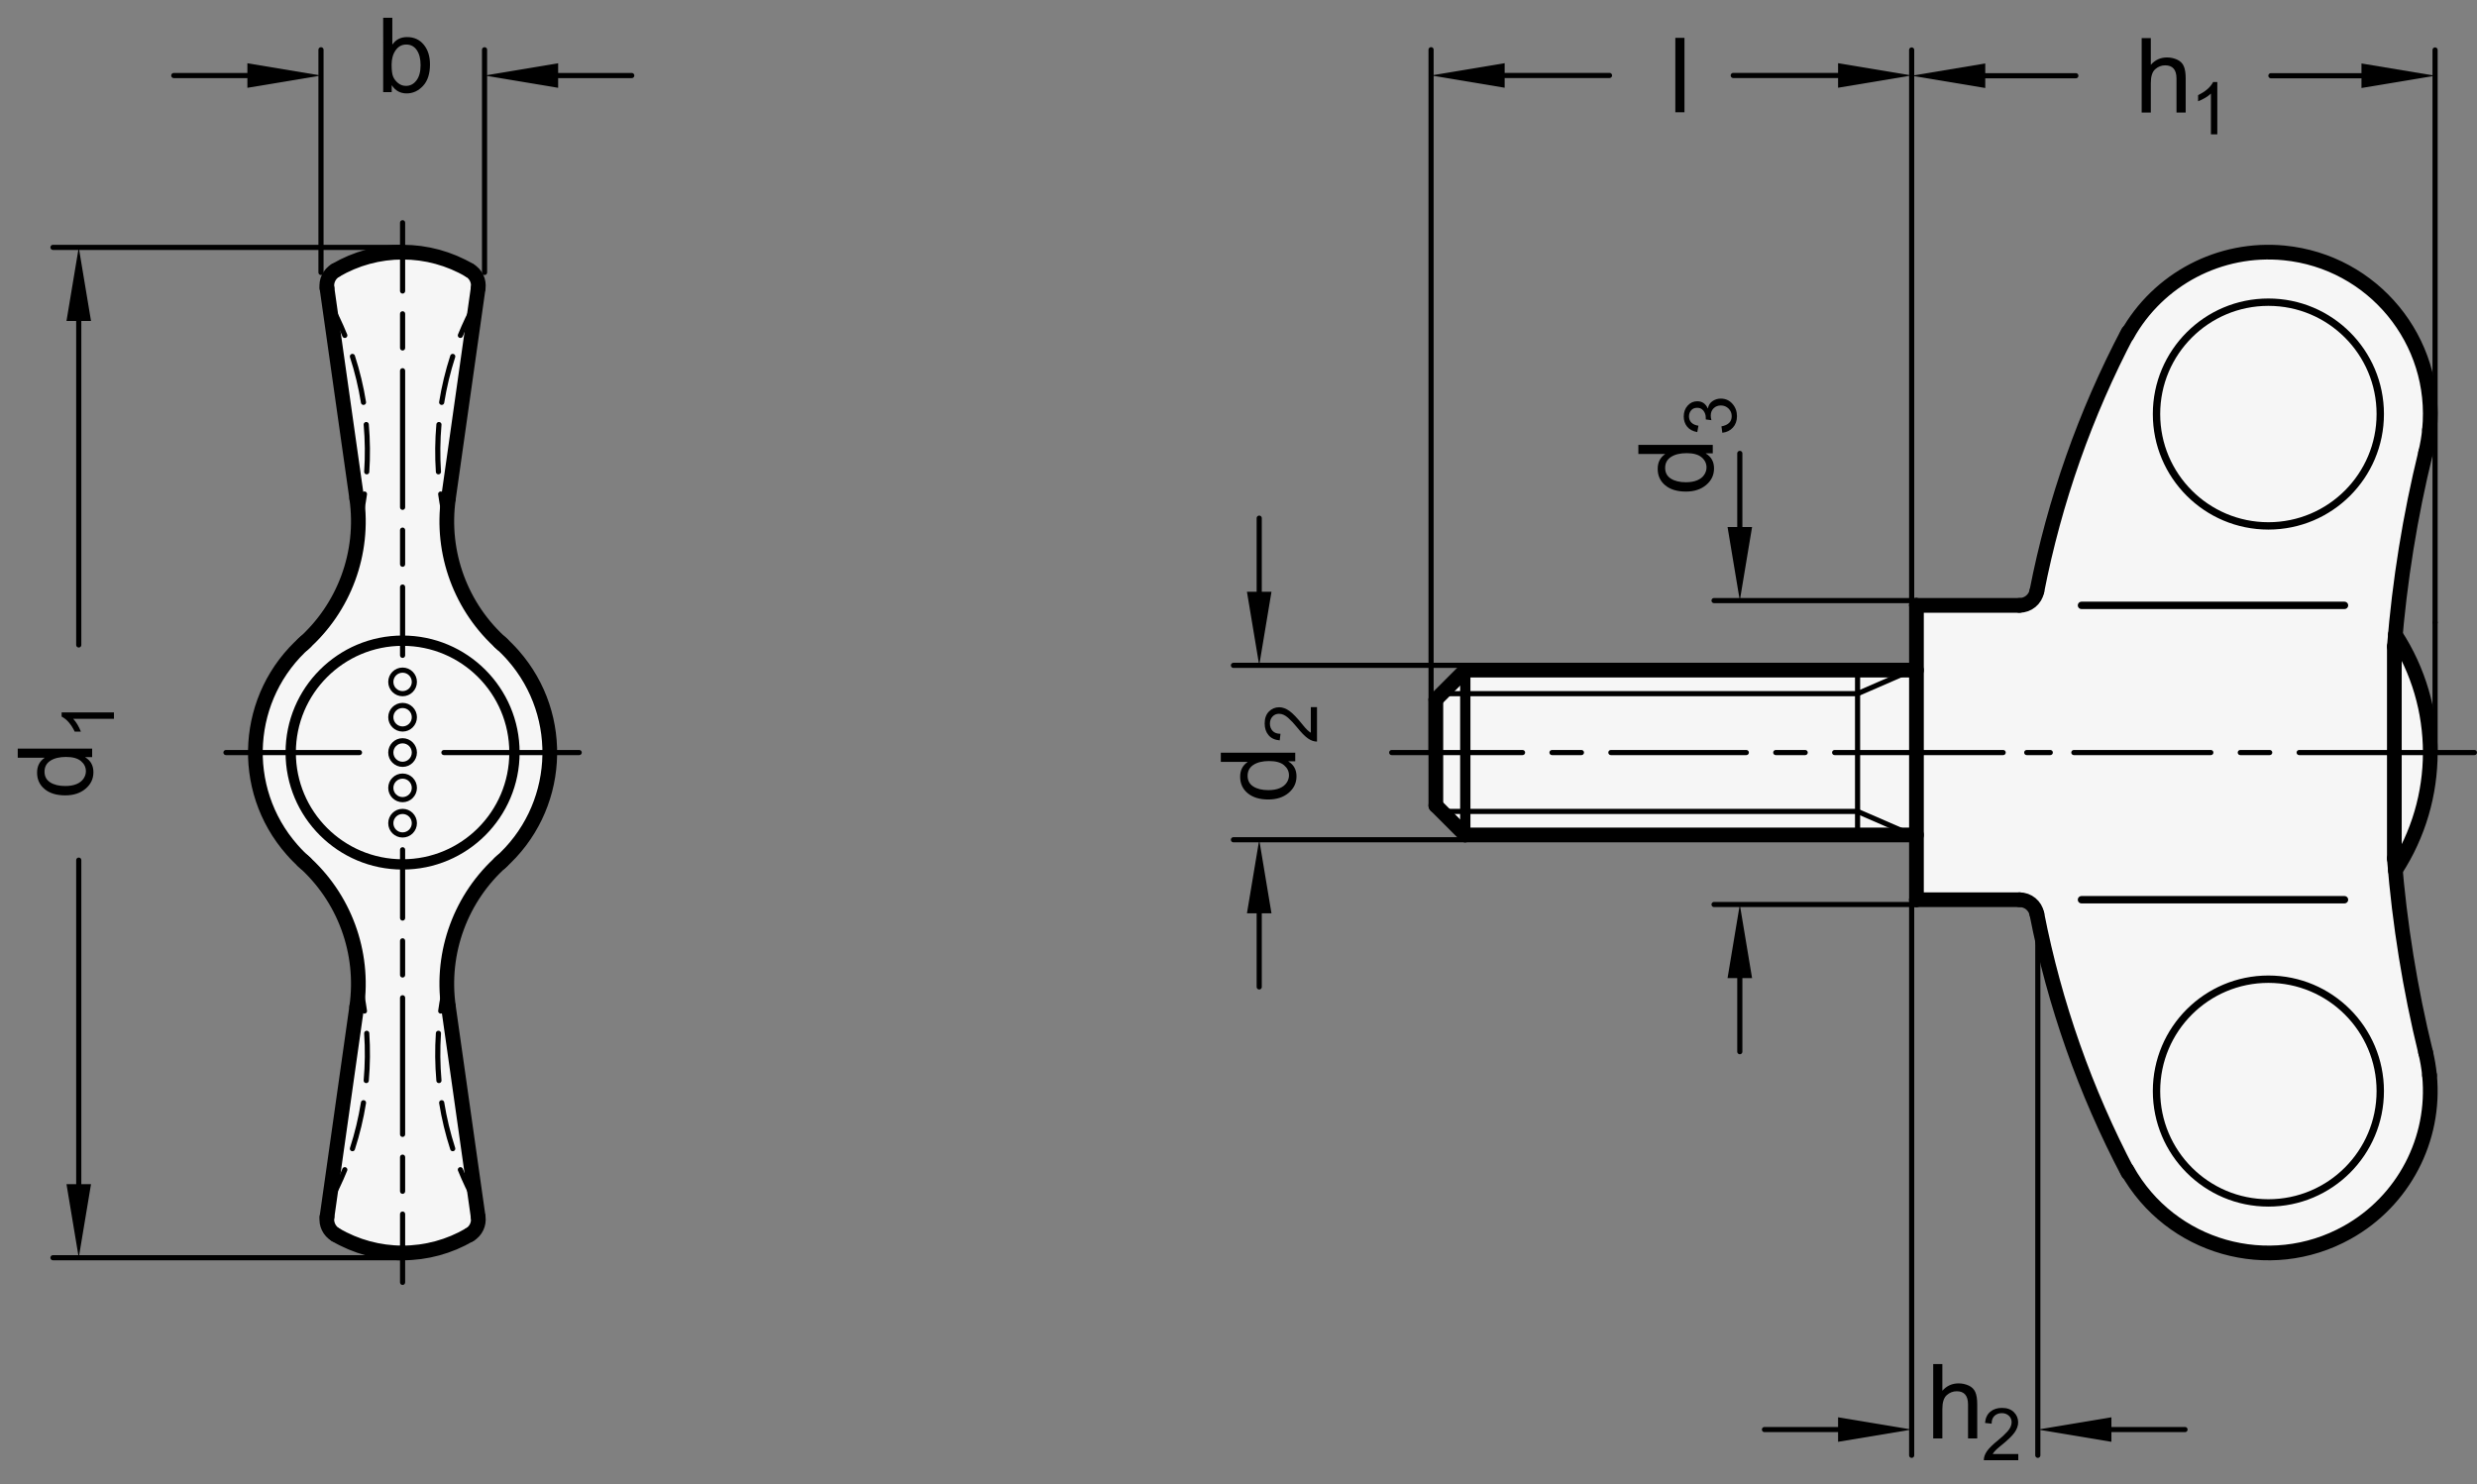 <?xml version="1.0" encoding="utf-8"?>
<!-- Generator: Adobe Illustrator 19.1.0, SVG Export Plug-In . SVG Version: 6.00 Build 0)  -->
<svg version="1.1" xmlns="http://www.w3.org/2000/svg" xmlns:xlink="http://www.w3.org/1999/xlink" x="0px" y="0px"
	 viewBox="0 0 238.504 142.929" enable-background="new 0 0 238.504 142.929" xml:space="preserve">
<rect x="0" y="0" width="238.504" height="142.929" fill="#808080" stroke="none"/>
<g id="MD_x5F_3_x5F_FUELLUNG_x5F_WS">
	<g id="POLYLINE_2_">
		<path fill="#FFFFFF" d="M196.127,56.924c-0.156,0.798-0.856,1.374-1.669,1.374h-9.927v6.236h-43.441l-2.835,2.835v10.205
			l2.835,2.835h43.441v6.236h9.927c0.813,0,1.513,0.576,1.669,1.374c1.7,8.693,4.659,17.092,8.784,24.931
			c4.318,7.459,13.865,10.005,21.324,5.687c6.025-3.488,9.011-10.544,7.319-17.297c-1.455-5.752-2.429-11.616-2.912-17.53
			c4.486-6.893,4.486-15.784,0-22.677c0.34-5.931,1.316-11.808,2.912-17.53c0.179-0.728,0.306-1.468,0.379-2.214
			c0.837-8.57-5.431-16.196-14-17.033c-6.172-0.603-12.115,2.509-15.134,7.926C200.545,39.951,197.613,48.281,196.127,56.924z"/>
	</g>
	<g id="POLYLINE_3_">
		<path fill="#FFFFFF" d="M34.351,96.949L31.484,117.2c-0.097,0.683,0.228,1.356,0.823,1.705c1.958,1.149,4.186,1.755,6.456,1.755
			s4.499-0.606,6.456-1.755c0.595-0.349,0.92-1.023,0.823-1.705l-2.867-20.249c-0.745-5.258,1.204-10.539,5.186-14.052
			c5.759-5.301,6.13-14.268,0.829-20.027c-0.265-0.287-0.541-0.564-0.829-0.829c-3.982-3.513-5.931-8.792-5.187-14.05l2.867-20.252
			c0.097-0.683-0.228-1.356-0.823-1.705c-1.958-1.149-4.186-1.755-6.456-1.755c-2.27,0-4.499,0.606-6.456,1.755
			c-0.595,0.349-0.92,1.023-0.823,1.705l2.867,20.252c0.766,5.26-1.186,10.549-5.187,14.05c-5.759,5.301-6.13,14.268-0.829,20.027
			c0.265,0.287,0.541,0.564,0.829,0.829C33.146,86.412,35.095,91.691,34.351,96.949z"/>
	</g>
</g>
<g id="MD_x5F_3_x5F_FUELLUNG_x5F_GR">
	<g id="POLYLINE">
		<path fill="#F6F6F6" d="M34.351,96.949L31.484,117.2c-0.097,0.683,0.228,1.356,0.823,1.705c1.958,1.149,4.186,1.755,6.456,1.755
			s4.499-0.606,6.456-1.755c0.595-0.349,0.92-1.023,0.823-1.705l-2.867-20.249c-0.745-5.258,1.204-10.539,5.186-14.052
			c5.759-5.301,6.13-14.268,0.829-20.027c-0.265-0.287-0.541-0.564-0.829-0.829c-3.982-3.513-5.931-8.792-5.187-14.05l2.867-20.252
			c0.097-0.683-0.228-1.356-0.823-1.705c-1.958-1.149-4.186-1.755-6.456-1.755c-2.27,0-4.499,0.606-6.456,1.755
			c-0.595,0.349-0.92,1.023-0.823,1.705l2.867,20.252c0.766,5.26-1.186,10.549-5.187,14.05c-5.759,5.301-6.13,14.268-0.829,20.027
			c0.265,0.287,0.541,0.564,0.829,0.829C33.146,86.412,35.095,91.691,34.351,96.949z"/>
	</g>
	<g id="POLYLINE_1_">
		<path fill="#F6F6F6" d="M196.127,56.924c-0.156,0.798-0.856,1.374-1.669,1.374h-9.927v6.236h-43.441l-2.835,2.835v10.205
			l2.835,2.835h43.441v6.236h9.927c0.813,0,1.513,0.576,1.669,1.374c1.7,8.693,4.659,17.092,8.784,24.931
			c4.318,7.459,13.865,10.005,21.324,5.687c6.025-3.488,9.011-10.544,7.319-17.297c-1.455-5.752-2.429-11.616-2.912-17.53
			c4.486-6.893,4.486-15.784,0-22.677c0.34-5.931,1.316-11.808,2.912-17.53c0.179-0.728,0.306-1.468,0.379-2.214
			c0.837-8.57-5.431-16.196-14-17.033c-6.172-0.603-12.115,2.509-15.134,7.926C200.545,39.951,197.613,48.281,196.127,56.924z"/>
	</g>
</g>
<g id="MD_x5F_1_x5F_050">
	<g id="CIRCLE">
		
			<path fill="none" stroke="#000000" stroke-width="0.709" stroke-linecap="round" stroke-linejoin="round" stroke-miterlimit="10" d="
			M207.645,39.873c0-5.949,4.823-10.772,10.772-10.772s10.772,4.823,10.772,10.772s-4.823,10.772-10.772,10.772
			S207.645,45.822,207.645,39.873L207.645,39.873z"/>
	</g>
	<g id="CIRCLE_1_">
		
			<path fill="none" stroke="#000000" stroke-width="0.709" stroke-linecap="round" stroke-linejoin="round" stroke-miterlimit="10" d="
			M207.645,105.07c0-5.949,4.823-10.772,10.772-10.772s10.772,4.823,10.772,10.772s-4.823,10.772-10.772,10.772
			S207.645,111.019,207.645,105.07L207.645,105.07z"/>
	</g>
	<g id="LINE_24_">
		
			<line fill="none" stroke="#000000" stroke-width="0.709" stroke-linecap="round" stroke-linejoin="round" stroke-miterlimit="10" x1="200.421" y1="58.298" x2="225.745" y2="58.298"/>
	</g>
	<g id="LINE_25_">
		
			<line fill="none" stroke="#000000" stroke-width="0.709" stroke-linecap="round" stroke-linejoin="round" stroke-miterlimit="10" x1="200.421" y1="86.644" x2="225.745" y2="86.644"/>
	</g>
</g>
<g id="MD_x5F_1_x5F_070">
	<g id="CIRCLE_2_">
		
			<path fill="none" stroke="#000000" stroke-width="0.992" stroke-linecap="round" stroke-linejoin="round" stroke-miterlimit="10" d="
			M27.992,72.471c0-5.949,4.823-10.772,10.772-10.772s10.772,4.823,10.772,10.772s-4.823,10.772-10.772,10.772
			S27.992,78.42,27.992,72.471L27.992,72.471z"/>
	</g>
	<g id="LINE_41_">
		
			<line fill="none" stroke="#000000" stroke-width="0.992" stroke-linecap="round" stroke-linejoin="round" stroke-miterlimit="10" x1="141.089" y1="64.534" x2="141.089" y2="80.408"/>
	</g>
</g>
<g id="MD_x5F_1_x5F_035">
	<g id="CIRCLE_3_">
		
			<path fill="none" stroke="#000000" stroke-width="0.496" stroke-linecap="round" stroke-linejoin="round" stroke-miterlimit="10" d="
			M37.63,72.471c0-0.626,0.508-1.134,1.134-1.134c0.626,0,1.134,0.508,1.134,1.134s-0.508,1.134-1.134,1.134
			C38.138,73.605,37.63,73.097,37.63,72.471L37.63,72.471z"/>
	</g>
	<g id="CIRCLE_4_">
		
			<path fill="none" stroke="#000000" stroke-width="0.496" stroke-linecap="round" stroke-linejoin="round" stroke-miterlimit="10" d="
			M37.63,69.07c0-0.626,0.508-1.134,1.134-1.134c0.626,0,1.134,0.508,1.134,1.134s-0.508,1.134-1.134,1.134
			C38.138,70.204,37.63,69.696,37.63,69.07L37.63,69.07z"/>
	</g>
	<g id="CIRCLE_5_">
		
			<path fill="none" stroke="#000000" stroke-width="0.496" stroke-linecap="round" stroke-linejoin="round" stroke-miterlimit="10" d="
			M37.63,65.668c0-0.626,0.508-1.134,1.134-1.134c0.626,0,1.134,0.508,1.134,1.134s-0.508,1.134-1.134,1.134
			C38.138,66.802,37.63,66.294,37.63,65.668L37.63,65.668z"/>
	</g>
	<g id="CIRCLE_6_">
		
			<path fill="none" stroke="#000000" stroke-width="0.496" stroke-linecap="round" stroke-linejoin="round" stroke-miterlimit="10" d="
			M37.63,75.873c0-0.626,0.508-1.134,1.134-1.134c0.626,0,1.134,0.508,1.134,1.134s-0.508,1.134-1.134,1.134
			C38.138,77.007,37.63,76.499,37.63,75.873L37.63,75.873z"/>
	</g>
	<g id="CIRCLE_7_">
		
			<path fill="none" stroke="#000000" stroke-width="0.496" stroke-linecap="round" stroke-linejoin="round" stroke-miterlimit="10" d="
			M37.63,79.274c0-0.626,0.508-1.134,1.134-1.134c0.626,0,1.134,0.508,1.134,1.134c0,0.626-0.508,1.134-1.134,1.134
			C38.138,80.408,37.63,79.901,37.63,79.274L37.63,79.274z"/>
	</g>
	<g id="LINE_42_">
		
			<line fill="none" stroke="#000000" stroke-width="0.496" stroke-linecap="round" stroke-linejoin="round" stroke-miterlimit="10" x1="138.821" y1="66.802" x2="178.861" y2="66.802"/>
	</g>
	<g id="LINE_43_">
		
			<line fill="none" stroke="#000000" stroke-width="0.496" stroke-linecap="round" stroke-linejoin="round" stroke-miterlimit="10" x1="178.861" y1="66.802" x2="184.069" y2="64.534"/>
	</g>
	<g id="LINE_44_">
		
			<line fill="none" stroke="#000000" stroke-width="0.496" stroke-linecap="round" stroke-linejoin="round" stroke-miterlimit="10" x1="138.821" y1="78.141" x2="178.861" y2="78.141"/>
	</g>
	<g id="LINE_45_">
		
			<line fill="none" stroke="#000000" stroke-width="0.496" stroke-linecap="round" stroke-linejoin="round" stroke-miterlimit="10" x1="178.861" y1="78.141" x2="184.069" y2="80.408"/>
	</g>
	<g id="LINE_46_">
		
			<line fill="none" stroke="#000000" stroke-width="0.496" stroke-linecap="round" stroke-linejoin="round" stroke-miterlimit="10" x1="178.861" y1="64.534" x2="178.861" y2="80.408"/>
	</g>
	<g id="ARC_25_">
		
			<path fill="none" stroke="#000000" stroke-width="0.496" stroke-linecap="round" stroke-linejoin="round" stroke-miterlimit="10" d="
			M42.263,40.886c-0.132,1.512-0.148,3.033-0.048,4.548"/>
	</g>
	<g id="ARC_26_">
		
			<path fill="none" stroke="#000000" stroke-width="0.496" stroke-linecap="round" stroke-linejoin="round" stroke-miterlimit="10" d="
			M43.592,34.325c-0.467,1.445-0.823,2.923-1.064,4.422"/>
	</g>
	<g id="ARC_27_">
		
			<path fill="none" stroke="#000000" stroke-width="0.496" stroke-linecap="round" stroke-linejoin="round" stroke-miterlimit="10" d="
			M45.851,29.101c-0.569,1.036-1.077,2.104-1.522,3.198"/>
	</g>
	<g id="ARC_28_">
		
			<path fill="none" stroke="#000000" stroke-width="0.496" stroke-linecap="round" stroke-linejoin="round" stroke-miterlimit="10" d="
			M42.435,47.577c0.144,1.032,0.342,2.056,0.593,3.067"/>
	</g>
	<g id="ARC_29_">
		
			<path fill="none" stroke="#000000" stroke-width="0.496" stroke-linecap="round" stroke-linejoin="round" stroke-miterlimit="10" d="
			M35.312,45.433c0.1-1.515,0.084-3.035-0.048-4.548"/>
	</g>
	<g id="ARC_30_">
		
			<path fill="none" stroke="#000000" stroke-width="0.496" stroke-linecap="round" stroke-linejoin="round" stroke-miterlimit="10" d="
			M34.999,38.747c-0.241-1.499-0.597-2.977-1.064-4.422"/>
	</g>
	<g id="ARC_31_">
		
			<path fill="none" stroke="#000000" stroke-width="0.496" stroke-linecap="round" stroke-linejoin="round" stroke-miterlimit="10" d="
			M33.199,32.299c-0.445-1.095-0.953-2.162-1.522-3.198"/>
	</g>
	<g id="ARC_32_">
		
			<path fill="none" stroke="#000000" stroke-width="0.496" stroke-linecap="round" stroke-linejoin="round" stroke-miterlimit="10" d="
			M34.499,50.644c0.251-1.011,0.449-2.035,0.593-3.067"/>
	</g>
	<g id="ARC_33_">
		
			<path fill="none" stroke="#000000" stroke-width="0.496" stroke-linecap="round" stroke-linejoin="round" stroke-miterlimit="10" d="
			M42.215,99.509c-0.1,1.515-0.084,3.035,0.048,4.548"/>
	</g>
	<g id="ARC_34_">
		
			<path fill="none" stroke="#000000" stroke-width="0.496" stroke-linecap="round" stroke-linejoin="round" stroke-miterlimit="10" d="
			M42.528,106.196c0.241,1.499,0.597,2.977,1.064,4.422"/>
	</g>
	<g id="ARC_35_">
		
			<path fill="none" stroke="#000000" stroke-width="0.496" stroke-linecap="round" stroke-linejoin="round" stroke-miterlimit="10" d="
			M44.329,112.643c0.445,1.095,0.953,2.162,1.522,3.198"/>
	</g>
	<g id="ARC_36_">
		
			<path fill="none" stroke="#000000" stroke-width="0.496" stroke-linecap="round" stroke-linejoin="round" stroke-miterlimit="10" d="
			M43.029,94.298c-0.251,1.011-0.449,2.035-0.593,3.067"/>
	</g>
	<g id="ARC_37_">
		
			<path fill="none" stroke="#000000" stroke-width="0.496" stroke-linecap="round" stroke-linejoin="round" stroke-miterlimit="10" d="
			M35.264,104.057c0.132-1.512,0.148-3.033,0.048-4.548"/>
	</g>
	<g id="ARC_38_">
		
			<path fill="none" stroke="#000000" stroke-width="0.496" stroke-linecap="round" stroke-linejoin="round" stroke-miterlimit="10" d="
			M33.935,110.618c0.467-1.445,0.823-2.923,1.064-4.422"/>
	</g>
	<g id="ARC_39_">
		
			<path fill="none" stroke="#000000" stroke-width="0.496" stroke-linecap="round" stroke-linejoin="round" stroke-miterlimit="10" d="
			M31.677,115.841c0.569-1.036,1.077-2.104,1.522-3.198"/>
	</g>
	<g id="ARC_40_">
		
			<path fill="none" stroke="#000000" stroke-width="0.496" stroke-linecap="round" stroke-linejoin="round" stroke-miterlimit="10" d="
			M35.092,97.365c-0.144-1.032-0.342-2.056-0.593-3.067"/>
	</g>
</g>
<g id="MD_x5F_2_x5F_MITTELLINIE">
	<g id="LINE">
		<path d="M55.771,72.719H42.742c-0.137,0-0.248-0.111-0.248-0.248s0.111-0.248,0.248-0.248h13.029c0.137,0,0.248,0.111,0.248,0.248
			S55.909,72.719,55.771,72.719z"/>
	</g>
	<g id="LINE_1_">
		<path d="M34.616,72.719h-12.86c-0.137,0-0.248-0.111-0.248-0.248s0.111-0.248,0.248-0.248h12.86c0.137,0,0.248,0.111,0.248,0.248
			S34.753,72.719,34.616,72.719z"/>
	</g>
	<g id="LINE_2_">
		<path d="M38.764,63.359c-0.137,0-0.248-0.111-0.248-0.248v-6.579c0-0.137,0.111-0.248,0.248-0.248s0.248,0.111,0.248,0.248v6.579
			C39.012,63.248,38.901,63.359,38.764,63.359z M38.764,54.587c-0.137,0-0.248-0.111-0.248-0.248V51.05
			c0-0.137,0.111-0.248,0.248-0.248s0.248,0.111,0.248,0.248v3.289C39.012,54.476,38.901,54.587,38.764,54.587z M38.764,49.105
			c-0.137,0-0.248-0.111-0.248-0.248V35.701c0-0.137,0.111-0.248,0.248-0.248s0.248,0.111,0.248,0.248v13.157
			C39.012,48.995,38.901,49.105,38.764,49.105z M38.764,33.756c-0.137,0-0.248-0.111-0.248-0.248v-3.289
			c0-0.137,0.111-0.248,0.248-0.248s0.248,0.111,0.248,0.248v3.289C39.012,33.645,38.901,33.756,38.764,33.756z M38.764,28.274
			c-0.137,0-0.248-0.111-0.248-0.248v-6.578c0-0.137,0.111-0.248,0.248-0.248s0.248,0.111,0.248,0.248v6.578
			C39.012,28.163,38.901,28.274,38.764,28.274z"/>
	</g>
	<g id="LINE_3_">
		<path d="M38.764,123.743c-0.137,0-0.248-0.111-0.248-0.248v-6.578c0-0.137,0.111-0.248,0.248-0.248s0.248,0.111,0.248,0.248v6.578
			C39.012,123.631,38.901,123.743,38.764,123.743z M38.764,114.971c-0.137,0-0.248-0.111-0.248-0.248v-3.289
			c0-0.137,0.111-0.248,0.248-0.248s0.248,0.111,0.248,0.248v3.289C39.012,114.86,38.901,114.971,38.764,114.971z M38.764,109.49
			c-0.137,0-0.248-0.111-0.248-0.248V96.085c0-0.137,0.111-0.248,0.248-0.248s0.248,0.111,0.248,0.248v13.156
			C39.012,109.378,38.901,109.49,38.764,109.49z M38.764,94.14c-0.137,0-0.248-0.111-0.248-0.248v-3.289
			c0-0.137,0.111-0.248,0.248-0.248s0.248,0.111,0.248,0.248v3.289C39.012,94.029,38.901,94.14,38.764,94.14z M38.764,88.659
			c-0.137,0-0.248-0.111-0.248-0.248v-6.579c0-0.137,0.111-0.248,0.248-0.248s0.248,0.111,0.248,0.248v6.579
			C39.012,88.547,38.901,88.659,38.764,88.659z"/>
	</g>
	<g id="LINE_57_">
		<path d="M238.255,72.719H221.38c-0.137,0-0.248-0.111-0.248-0.248s0.111-0.248,0.248-0.248h16.875
			c0.137,0,0.248,0.111,0.248,0.248S238.392,72.719,238.255,72.719z"/>
	</g>
	<g id="LINE_58_">
		<path d="M218.545,72.719h-2.834c-0.137,0-0.248-0.111-0.248-0.248s0.111-0.248,0.248-0.248h2.834c0.137,0,0.248,0.111,0.248,0.248
			S218.682,72.719,218.545,72.719z"/>
	</g>
	<g id="LINE_59_">
		<path d="M212.876,72.719h-13.192c-0.137,0-0.248-0.111-0.248-0.248s0.111-0.248,0.248-0.248h13.192
			c0.137,0,0.248,0.111,0.248,0.248S213.013,72.719,212.876,72.719z"/>
	</g>
	<g id="LINE_60_">
		<path d="M197.417,72.719h-2.268c-0.137,0-0.248-0.111-0.248-0.248s0.111-0.248,0.248-0.248h2.268c0.137,0,0.248,0.111,0.248,0.248
			S197.553,72.719,197.417,72.719z"/>
	</g>
	<g id="LINE_61_">
		<path d="M192.881,72.719h-16.229c-0.137,0-0.248-0.111-0.248-0.248s0.111-0.248,0.248-0.248h16.229
			c0.137,0,0.248,0.111,0.248,0.248S193.018,72.719,192.881,72.719z"/>
	</g>
	<g id="LINE_62_">
		<path d="M146.603,72.719h-12.601c-0.137,0-0.248-0.111-0.248-0.248s0.111-0.248,0.248-0.248h12.601
			c0.137,0,0.248,0.111,0.248,0.248S146.74,72.719,146.603,72.719z"/>
	</g>
	<g id="LINE_63_">
		<path d="M152.272,72.719h-2.834c-0.137,0-0.248-0.111-0.248-0.248s0.111-0.248,0.248-0.248h2.834c0.137,0,0.248,0.111,0.248,0.248
			S152.409,72.719,152.272,72.719z"/>
	</g>
	<g id="LINE_64_">
		<path d="M168.149,72.719h-13.042c-0.137,0-0.248-0.111-0.248-0.248s0.111-0.248,0.248-0.248h13.042
			c0.137,0,0.248,0.111,0.248,0.248S168.286,72.719,168.149,72.719z"/>
	</g>
	<g id="LINE_65_">
		<path d="M173.818,72.719h-2.835c-0.137,0-0.248-0.111-0.248-0.248s0.111-0.248,0.248-0.248h2.835c0.137,0,0.248,0.111,0.248,0.248
			S173.955,72.719,173.818,72.719z"/>
	</g>
</g>
<g id="MD_x5F_2_x5F_BEMASSUNG">
	<g id="LINE_4_">
		
			<line stroke="#000000" stroke-width="0.496" stroke-linecap="round" stroke-linejoin="round" stroke-miterlimit="10" x1="234.467" y1="72.471" x2="234.467" y2="59.945"/>
	</g>
	<g id="LINE_5_">
		
			<line stroke="#000000" stroke-width="0.496" stroke-linecap="round" stroke-linejoin="round" stroke-miterlimit="10" x1="184.069" y1="58.298" x2="184.069" y2="4.813"/>
	</g>
	<g id="LINE_6_">
		
			<line stroke="#000000" stroke-width="0.496" stroke-linecap="round" stroke-linejoin="round" stroke-miterlimit="10" x1="227.381" y1="7.293" x2="218.66" y2="7.293"/>
	</g>
	<g id="LINE_7_">
		
			<line stroke="#000000" stroke-width="0.496" stroke-linecap="round" stroke-linejoin="round" stroke-miterlimit="10" x1="191.156" y1="7.293" x2="199.877" y2="7.293"/>
	</g>
	<g id="SOLID">
		<polygon points="227.381,6.112 234.467,7.293 227.381,8.474 		"/>
	</g>
	<g id="SOLID_1_">
		<polygon points="191.156,6.112 184.069,7.293 191.156,8.474 		"/>
	</g>
	<g id="LINE_8_">
		
			<line stroke="#000000" stroke-width="0.496" stroke-linecap="round" stroke-linejoin="round" stroke-miterlimit="10" x1="184.53" y1="57.837" x2="165.042" y2="57.837"/>
	</g>
	<g id="LINE_9_">
		
			<line stroke="#000000" stroke-width="0.496" stroke-linecap="round" stroke-linejoin="round" stroke-miterlimit="10" x1="184.53" y1="87.105" x2="165.042" y2="87.105"/>
	</g>
	<g id="LINE_10_">
		
			<line stroke="#000000" stroke-width="0.496" stroke-linecap="round" stroke-linejoin="round" stroke-miterlimit="10" x1="167.522" y1="50.751" x2="167.522" y2="43.664"/>
	</g>
	<g id="LINE_11_">
		
			<line stroke="#000000" stroke-width="0.496" stroke-linecap="round" stroke-linejoin="round" stroke-miterlimit="10" x1="167.522" y1="94.192" x2="167.522" y2="101.278"/>
	</g>
	<g id="SOLID_2_">
		<polygon points="168.703,50.751 167.522,57.837 166.341,50.751 		"/>
	</g>
	<g id="SOLID_3_">
		<polygon points="168.703,94.192 167.522,87.105 166.341,94.192 		"/>
	</g>
	<g id="LINE_12_">
		
			<line stroke="#000000" stroke-width="0.496" stroke-linecap="round" stroke-linejoin="round" stroke-miterlimit="10" x1="184.069" y1="86.644" x2="184.069" y2="140.148"/>
	</g>
	<g id="LINE_13_">
		
			<line stroke="#000000" stroke-width="0.496" stroke-linecap="round" stroke-linejoin="round" stroke-miterlimit="10" x1="196.216" y1="88.471" x2="196.216" y2="140.148"/>
	</g>
	<g id="LINE_14_">
		
			<line stroke="#000000" stroke-width="0.496" stroke-linecap="round" stroke-linejoin="round" stroke-miterlimit="10" x1="176.983" y1="137.668" x2="169.896" y2="137.668"/>
	</g>
	<g id="LINE_15_">
		
			<line stroke="#000000" stroke-width="0.496" stroke-linecap="round" stroke-linejoin="round" stroke-miterlimit="10" x1="203.303" y1="137.668" x2="210.389" y2="137.668"/>
	</g>
	<g id="SOLID_4_">
		<polygon points="176.983,136.487 184.069,137.668 176.983,138.849 		"/>
	</g>
	<g id="SOLID_5_">
		<polygon points="203.303,136.487 196.216,137.668 203.303,138.849 		"/>
	</g>
	<g id="TEXT">
		<g>
			<path d="M210.453,10.836h-0.884V7.562c0-0.424-0.092-0.741-0.274-0.953s-0.454-0.317-0.815-0.317
				c-0.359,0-0.679,0.124-0.961,0.374c-0.281,0.249-0.423,0.694-0.423,1.336v2.835h-0.88V3.671h0.88v2.571
				c0.417-0.473,0.938-0.709,1.564-0.709c0.335,0,0.656,0.068,0.963,0.205c0.306,0.137,0.521,0.347,0.645,0.631
				c0.124,0.283,0.186,0.678,0.186,1.183V10.836z"/>
		</g>
	</g>
	<g id="TEXT_1_">
		<g>
			<path d="M213.499,12.936h-0.616V9.012c-0.308,0.292-0.72,0.539-1.235,0.742V9.158c0.71-0.34,1.193-0.76,1.451-1.262h0.4V12.936z"
				/>
		</g>
	</g>
	<g id="TEXT_2_">
		<g>
			<path d="M164.918,42.838v0.821h-0.66v0.02c0.521,0.316,0.782,0.793,0.782,1.432c0,0.635-0.252,1.166-0.755,1.591
				c-0.504,0.425-1.156,0.638-1.957,0.638c-0.838,0-1.499-0.2-1.984-0.601s-0.729-0.93-0.729-1.588c0-0.619,0.236-1.09,0.709-1.413
				v-0.02h-2.571v-0.879H164.918z M164.317,45.018c0-0.384-0.157-0.71-0.474-0.978s-0.795-0.401-1.437-0.401
				c-0.633,0-1.136,0.122-1.511,0.367c-0.374,0.244-0.562,0.595-0.562,1.051s0.183,0.801,0.55,1.034
				c0.366,0.233,0.848,0.35,1.444,0.35c0.43,0,0.794-0.063,1.092-0.188s0.522-0.3,0.672-0.525
				C164.243,45.501,164.317,45.265,164.317,45.018z"/>
		</g>
	</g>
	<g id="TEXT_3_">
		<g>
			<path d="M164.45,39.327c0.06-0.31,0.209-0.544,0.45-0.703c0.24-0.159,0.502-0.238,0.785-0.238c0.456,0,0.83,0.166,1.123,0.498
				c0.294,0.332,0.44,0.729,0.44,1.192c0,0.443-0.129,0.808-0.387,1.095c-0.258,0.288-0.599,0.455-1.023,0.503l-0.085-0.616
				c0.33-0.062,0.578-0.174,0.742-0.337s0.246-0.378,0.246-0.645c0-0.287-0.101-0.531-0.303-0.73
				c-0.202-0.199-0.448-0.299-0.74-0.299c-0.281,0-0.514,0.091-0.698,0.272c-0.185,0.182-0.277,0.418-0.277,0.71
				c0,0.119,0.021,0.264,0.065,0.435l-0.541-0.072c0-0.164-0.008-0.294-0.023-0.39c-0.017-0.096-0.055-0.203-0.116-0.321
				s-0.15-0.217-0.266-0.294s-0.258-0.116-0.43-0.116c-0.248,0-0.441,0.083-0.578,0.248s-0.205,0.356-0.205,0.573
				c0,0.249,0.079,0.451,0.236,0.607s0.382,0.255,0.674,0.296l-0.113,0.616c-0.436-0.08-0.762-0.256-0.979-0.528
				c-0.216-0.272-0.324-0.598-0.324-0.977c0-0.417,0.126-0.766,0.378-1.045s0.561-0.419,0.925-0.419c0.468,0,0.805,0.229,1.01,0.688
				H164.45z"/>
		</g>
	</g>
	<g id="TEXT_4_">
		<g>
			<path d="M190.381,138.524h-0.884v-3.274c0-0.424-0.092-0.741-0.274-0.953s-0.454-0.317-0.815-0.317
				c-0.359,0-0.679,0.124-0.961,0.374c-0.281,0.249-0.423,0.694-0.423,1.336v2.835h-0.88v-7.165h0.88v2.571
				c0.417-0.473,0.938-0.709,1.564-0.709c0.335,0,0.656,0.068,0.963,0.205c0.306,0.137,0.521,0.347,0.645,0.631
				c0.124,0.283,0.186,0.678,0.186,1.183V138.524z"/>
		</g>
	</g>
	<g id="TEXT_5_">
		<g>
			<path d="M194.337,140.62h-3.322c0-0.283,0.099-0.569,0.296-0.858c0.197-0.29,0.566-0.652,1.106-1.088
				c0.331-0.265,0.626-0.543,0.887-0.833c0.26-0.291,0.39-0.584,0.39-0.878c0-0.253-0.09-0.462-0.269-0.628
				c-0.179-0.165-0.405-0.248-0.679-0.248c-0.276,0-0.508,0.085-0.695,0.255c-0.187,0.17-0.281,0.424-0.283,0.762l-0.633-0.072
				c0.038-0.47,0.205-0.829,0.501-1.077c0.295-0.249,0.67-0.373,1.124-0.373c0.492,0,0.876,0.136,1.15,0.408
				c0.275,0.272,0.413,0.602,0.413,0.987c0,0.321-0.116,0.647-0.348,0.977c-0.231,0.33-0.692,0.771-1.384,1.322
				c-0.362,0.29-0.604,0.54-0.722,0.749h2.467V140.62z"/>
		</g>
	</g>
	<g id="LINE_16_">
		
			<line stroke="#000000" stroke-width="0.496" stroke-linecap="round" stroke-linejoin="round" stroke-miterlimit="10" x1="38.764" y1="23.822" x2="5.102" y2="23.822"/>
	</g>
	<g id="LINE_17_">
		
			<line stroke="#000000" stroke-width="0.496" stroke-linecap="round" stroke-linejoin="round" stroke-miterlimit="10" x1="38.764" y1="121.121" x2="5.102" y2="121.121"/>
	</g>
	<g id="LINE_18_">
		
			<line stroke="#000000" stroke-width="0.496" stroke-linecap="round" stroke-linejoin="round" stroke-miterlimit="10" x1="7.583" y1="30.908" x2="7.583" y2="62.109"/>
	</g>
	<g id="LINE_19_">
		
			<line stroke="#000000" stroke-width="0.496" stroke-linecap="round" stroke-linejoin="round" stroke-miterlimit="10" x1="7.583" y1="114.034" x2="7.583" y2="82.833"/>
	</g>
	<g id="SOLID_6_">
		<polygon points="6.402,30.908 7.583,23.822 8.764,30.908 		"/>
	</g>
	<g id="SOLID_7_">
		<polygon points="6.402,114.034 7.583,121.121 8.764,114.034 		"/>
	</g>
	<g id="LINE_20_">
		
			<line stroke="#000000" stroke-width="0.496" stroke-linecap="round" stroke-linejoin="round" stroke-miterlimit="10" x1="46.656" y1="26.236" x2="46.656" y2="4.794"/>
	</g>
	<g id="LINE_21_">
		
			<line stroke="#000000" stroke-width="0.496" stroke-linecap="round" stroke-linejoin="round" stroke-miterlimit="10" x1="30.907" y1="26.236" x2="30.907" y2="4.794"/>
	</g>
	<g id="LINE_22_">
		
			<line stroke="#000000" stroke-width="0.496" stroke-linecap="round" stroke-linejoin="round" stroke-miterlimit="10" x1="53.742" y1="7.274" x2="60.829" y2="7.274"/>
	</g>
	<g id="LINE_23_">
		
			<line stroke="#000000" stroke-width="0.496" stroke-linecap="round" stroke-linejoin="round" stroke-miterlimit="10" x1="23.82" y1="7.274" x2="16.733" y2="7.274"/>
	</g>
	<g id="SOLID_8_">
		<polygon points="53.742,6.093 46.656,7.274 53.742,8.456 		"/>
	</g>
	<g id="SOLID_9_">
		<polygon points="23.82,6.093 30.907,7.274 23.82,8.456 		"/>
	</g>
	<g id="TEXT_6_">
		<g>
			<path d="M37.8,4.27c0.326-0.466,0.792-0.699,1.398-0.699c0.668,0,1.202,0.243,1.603,0.729s0.601,1.119,0.601,1.9
				c0,0.903-0.224,1.595-0.672,2.075c-0.448,0.48-0.972,0.721-1.571,0.721c-0.609,0-1.083-0.257-1.422-0.772h-0.02v0.65h-0.821
				V1.708h0.88V4.27H37.8z M39.09,8.271c0.408,0,0.744-0.175,1.009-0.525c0.266-0.35,0.398-0.841,0.398-1.473
				c0-0.609-0.122-1.093-0.367-1.449c-0.244-0.357-0.582-0.535-1.011-0.535c-0.424,0-0.765,0.184-1.024,0.552
				c-0.259,0.368-0.389,0.834-0.389,1.397c0,0.551,0.054,0.943,0.161,1.176c0.107,0.233,0.27,0.435,0.486,0.604
				C38.572,8.188,38.817,8.271,39.09,8.271z"/>
		</g>
	</g>
	<g id="TEXT_7_">
		<g>
			<path d="M8.873,72.092v0.821h-0.66v0.02c0.521,0.316,0.782,0.794,0.782,1.433c0,0.635-0.252,1.165-0.755,1.59
				c-0.504,0.426-1.156,0.639-1.957,0.639c-0.838,0-1.499-0.201-1.984-0.602s-0.729-0.93-0.729-1.588
				c0-0.619,0.236-1.09,0.709-1.413v-0.02H1.708v-0.88H8.873z M8.271,74.272c0-0.384-0.157-0.71-0.474-0.977
				c-0.316-0.268-0.795-0.401-1.437-0.401c-0.633,0-1.136,0.122-1.511,0.366c-0.374,0.244-0.562,0.596-0.562,1.051
				c0,0.457,0.183,0.801,0.55,1.034c0.366,0.233,0.848,0.35,1.444,0.35c0.43,0,0.794-0.063,1.092-0.188s0.522-0.301,0.672-0.525
				C8.197,74.756,8.271,74.52,8.271,74.272z"/>
		</g>
	</g>
	<g id="TEXT_8_">
		<g>
			<path d="M10.972,68.609v0.616H7.048c0.292,0.308,0.539,0.72,0.742,1.235H7.195c-0.34-0.709-0.76-1.193-1.262-1.451v-0.4H10.972z"
				/>
		</g>
	</g>
	<g id="LINE_47_">
		
			<line stroke="#000000" stroke-width="0.496" stroke-linecap="round" stroke-linejoin="round" stroke-miterlimit="10" x1="141.089" y1="80.869" x2="118.766" y2="80.869"/>
	</g>
	<g id="LINE_48_">
		
			<line stroke="#000000" stroke-width="0.496" stroke-linecap="round" stroke-linejoin="round" stroke-miterlimit="10" x1="141.089" y1="64.074" x2="118.766" y2="64.074"/>
	</g>
	<g id="LINE_49_">
		
			<line stroke="#000000" stroke-width="0.496" stroke-linecap="round" stroke-linejoin="round" stroke-miterlimit="10" x1="121.247" y1="87.956" x2="121.247" y2="95.042"/>
	</g>
	<g id="LINE_50_">
		
			<line stroke="#000000" stroke-width="0.496" stroke-linecap="round" stroke-linejoin="round" stroke-miterlimit="10" x1="121.247" y1="56.987" x2="121.247" y2="49.9"/>
	</g>
	<g id="SOLID_10_">
		<polygon points="120.065,87.956 121.247,80.869 122.428,87.956 		"/>
	</g>
	<g id="SOLID_11_">
		<polygon points="120.065,56.987 121.247,64.074 122.428,56.987 		"/>
	</g>
	<g id="TEXT_9_">
		<g>
			<path d="M124.714,72.489v0.821h-0.66v0.02c0.521,0.316,0.782,0.794,0.782,1.433c0,0.635-0.252,1.165-0.755,1.59
				c-0.504,0.426-1.156,0.639-1.957,0.639c-0.838,0-1.499-0.201-1.984-0.602s-0.729-0.93-0.729-1.588
				c0-0.619,0.236-1.09,0.709-1.413v-0.02h-2.571v-0.88H124.714z M124.113,74.668c0-0.384-0.157-0.71-0.474-0.977
				c-0.316-0.268-0.795-0.401-1.437-0.401c-0.633,0-1.136,0.122-1.511,0.366c-0.374,0.244-0.562,0.596-0.562,1.051
				c0,0.457,0.183,0.801,0.55,1.034c0.366,0.233,0.848,0.35,1.444,0.35c0.43,0,0.794-0.063,1.092-0.188s0.522-0.301,0.672-0.525
				C124.039,75.153,124.113,74.917,124.113,74.668z"/>
		</g>
	</g>
	<g id="TEXT_10_">
		<g>
			<path d="M126.81,68.095v3.322c-0.283,0-0.569-0.098-0.858-0.295c-0.29-0.197-0.652-0.566-1.088-1.107
				c-0.265-0.331-0.543-0.626-0.833-0.886c-0.291-0.26-0.584-0.39-0.878-0.39c-0.253,0-0.462,0.09-0.628,0.269
				c-0.165,0.179-0.248,0.406-0.248,0.679c0,0.276,0.085,0.508,0.255,0.695s0.424,0.282,0.762,0.284l-0.072,0.633
				c-0.47-0.039-0.829-0.206-1.077-0.501c-0.249-0.295-0.373-0.67-0.373-1.124c0-0.493,0.136-0.876,0.408-1.151
				c0.272-0.275,0.602-0.413,0.987-0.413c0.321,0,0.647,0.116,0.977,0.347c0.33,0.232,0.771,0.693,1.322,1.384
				c0.29,0.362,0.54,0.603,0.749,0.722v-2.467H126.81z"/>
		</g>
	</g>
	<g id="LINE_51_">
		
			<line stroke="#000000" stroke-width="0.496" stroke-linecap="round" stroke-linejoin="round" stroke-miterlimit="10" x1="137.794" y1="72.471" x2="137.794" y2="4.787"/>
	</g>
	<g id="LINE_52_">
		
			<line stroke="#000000" stroke-width="0.496" stroke-linecap="round" stroke-linejoin="round" stroke-miterlimit="10" x1="144.88" y1="7.267" x2="154.975" y2="7.267"/>
	</g>
	<g id="LINE_53_">
		
			<line stroke="#000000" stroke-width="0.496" stroke-linecap="round" stroke-linejoin="round" stroke-miterlimit="10" x1="176.983" y1="7.267" x2="166.889" y2="7.267"/>
	</g>
	<g id="SOLID_12_">
		<polygon points="144.88,6.086 137.794,7.267 144.88,8.449 		"/>
	</g>
	<g id="SOLID_13_">
		<polygon points="176.983,6.086 184.069,7.267 176.983,8.449 		"/>
	</g>
	<g id="TEXT_11_">
		<g>
			<path d="M162.193,10.811h-0.88V3.646h0.88V10.811z"/>
		</g>
	</g>
	<g id="LINE_54_">
		
			<line stroke="#000000" stroke-width="0.496" stroke-linecap="round" stroke-linejoin="round" stroke-miterlimit="10" x1="234.467" y1="59.945" x2="234.467" y2="4.813"/>
	</g>
</g>
<g id="MD_x5F_1_x5F_100">
	<g id="ARC">
		
			<path fill="none" stroke="#000000" stroke-width="1.417" stroke-linecap="round" stroke-linejoin="round" stroke-miterlimit="10" d="
			M230.642,83.81c4.486-6.893,4.486-15.784,0-22.677"/>
	</g>
	<g id="ARC_1_">
		
			<path fill="none" stroke="#000000" stroke-width="1.417" stroke-linecap="round" stroke-linejoin="round" stroke-miterlimit="10" d="
			M31.484,117.2c-0.097,0.683,0.228,1.356,0.823,1.705"/>
	</g>
	<g id="ARC_2_">
		
			<path fill="none" stroke="#000000" stroke-width="1.417" stroke-linecap="round" stroke-linejoin="round" stroke-miterlimit="10" d="
			M38.764,120.66c2.27,0,4.499-0.606,6.456-1.755"/>
	</g>
	<g id="ARC_3_">
		
			<path fill="none" stroke="#000000" stroke-width="1.417" stroke-linecap="round" stroke-linejoin="round" stroke-miterlimit="10" d="
			M45.22,118.906c0.595-0.349,0.92-1.023,0.823-1.705"/>
	</g>
	<g id="LINE_26_">
		
			<line fill="none" stroke="#000000" stroke-width="1.417" stroke-linecap="round" stroke-linejoin="round" stroke-miterlimit="10" x1="46.043" y1="117.2" x2="43.176" y2="96.949"/>
	</g>
	<g id="ARC_4_">
		
			<path fill="none" stroke="#000000" stroke-width="1.417" stroke-linecap="round" stroke-linejoin="round" stroke-miterlimit="10" d="
			M32.307,118.906c1.958,1.149,4.186,1.755,6.456,1.755"/>
	</g>
	<g id="LINE_27_">
		
			<line fill="none" stroke="#000000" stroke-width="1.417" stroke-linecap="round" stroke-linejoin="round" stroke-miterlimit="10" x1="31.484" y1="117.2" x2="34.351" y2="96.949"/>
	</g>
	<g id="ARC_5_">
		
			<path fill="none" stroke="#000000" stroke-width="1.417" stroke-linecap="round" stroke-linejoin="round" stroke-miterlimit="10" d="
			M34.351,96.951c0.745-5.258-1.204-10.539-5.186-14.052"/>
	</g>
	<g id="ARC_6_">
		
			<path fill="none" stroke="#000000" stroke-width="1.417" stroke-linecap="round" stroke-linejoin="round" stroke-miterlimit="10" d="
			M48.363,82.899c-3.983,3.513-5.931,8.794-5.186,14.052"/>
	</g>
	<g id="ARC_7_">
		
			<path fill="none" stroke="#000000" stroke-width="1.417" stroke-linecap="round" stroke-linejoin="round" stroke-miterlimit="10" d="
			M29.165,62.044c3.983-3.513,5.931-8.794,5.186-14.052"/>
	</g>
	<g id="LINE_28_">
		
			<line fill="none" stroke="#000000" stroke-width="1.417" stroke-linecap="round" stroke-linejoin="round" stroke-miterlimit="10" x1="31.484" y1="27.742" x2="34.351" y2="47.994"/>
	</g>
	<g id="ARC_8_">
		
			<path fill="none" stroke="#000000" stroke-width="1.417" stroke-linecap="round" stroke-linejoin="round" stroke-miterlimit="10" d="
			M32.307,26.037c-0.595,0.349-0.92,1.023-0.823,1.705"/>
	</g>
	<g id="ARC_9_">
		
			<path fill="none" stroke="#000000" stroke-width="1.417" stroke-linecap="round" stroke-linejoin="round" stroke-miterlimit="10" d="
			M38.764,24.282c-2.27,0-4.499,0.606-6.456,1.755"/>
	</g>
	<g id="ARC_10_">
		
			<path fill="none" stroke="#000000" stroke-width="1.417" stroke-linecap="round" stroke-linejoin="round" stroke-miterlimit="10" d="
			M46.043,27.742c0.097-0.683-0.228-1.356-0.823-1.705"/>
	</g>
	<g id="ARC_11_">
		
			<path fill="none" stroke="#000000" stroke-width="1.417" stroke-linecap="round" stroke-linejoin="round" stroke-miterlimit="10" d="
			M43.177,47.991c-0.745,5.258,1.204,10.539,5.186,14.052"/>
	</g>
	<g id="LINE_29_">
		
			<line fill="none" stroke="#000000" stroke-width="1.417" stroke-linecap="round" stroke-linejoin="round" stroke-miterlimit="10" x1="46.043" y1="27.742" x2="43.176" y2="47.994"/>
	</g>
	<g id="ARC_12_">
		
			<path fill="none" stroke="#000000" stroke-width="1.417" stroke-linecap="round" stroke-linejoin="round" stroke-miterlimit="10" d="
			M45.22,26.037c-1.958-1.149-4.186-1.755-6.456-1.755"/>
	</g>
	<g id="ARC_13_">
		
			<path fill="none" stroke="#000000" stroke-width="1.417" stroke-linecap="round" stroke-linejoin="round" stroke-miterlimit="10" d="
			M48.128,83.11c5.876-5.172,6.447-14.128,1.275-20.003c-0.397-0.452-0.823-0.877-1.275-1.275"/>
	</g>
	<g id="ARC_14_">
		
			<path fill="none" stroke="#000000" stroke-width="1.417" stroke-linecap="round" stroke-linejoin="round" stroke-miterlimit="10" d="
			M29.399,61.832c-5.876,5.172-6.447,14.128-1.275,20.003c0.397,0.452,0.823,0.877,1.275,1.275"/>
	</g>
	<g id="ARC_15_">
		
			<path fill="none" stroke="#000000" stroke-width="1.417" stroke-linecap="round" stroke-linejoin="round" stroke-miterlimit="10" d="
			M230.546,82.676c0.504,6.308,1.514,12.565,3.02,18.711"/>
	</g>
	<g id="ARC_16_">
		
			<path fill="none" stroke="#000000" stroke-width="1.417" stroke-linecap="round" stroke-linejoin="round" stroke-miterlimit="10" d="
			M196.127,88.019c1.7,8.693,4.659,17.092,8.784,24.931"/>
	</g>
	<g id="LINE_30_">
		
			<line fill="none" stroke="#000000" stroke-width="1.417" stroke-linecap="round" stroke-linejoin="round" stroke-miterlimit="10" x1="194.457" y1="86.644" x2="184.53" y2="86.644"/>
	</g>
	<g id="LINE_31_">
		
			<line fill="none" stroke="#000000" stroke-width="1.417" stroke-linecap="round" stroke-linejoin="round" stroke-miterlimit="10" x1="184.53" y1="86.644" x2="184.53" y2="72.471"/>
	</g>
	<g id="ARC_17_">
		
			<path fill="none" stroke="#000000" stroke-width="1.417" stroke-linecap="round" stroke-linejoin="round" stroke-miterlimit="10" d="
			M204.798,112.66c4.192,7.521,13.687,10.22,21.208,6.028c5.417-3.019,8.529-8.962,7.926-15.134"/>
	</g>
	<g id="ARC_18_">
		
			<path fill="none" stroke="#000000" stroke-width="1.417" stroke-linecap="round" stroke-linejoin="round" stroke-miterlimit="10" d="
			M233.933,103.553c-0.073-0.746-0.2-1.486-0.379-2.214"/>
	</g>
	<g id="ARC_19_">
		
			<path fill="none" stroke="#000000" stroke-width="1.417" stroke-linecap="round" stroke-linejoin="round" stroke-miterlimit="10" d="
			M196.127,88.019c-0.156-0.798-0.856-1.374-1.669-1.374"/>
	</g>
	<g id="LINE_32_">
		
			<line fill="none" stroke="#000000" stroke-width="1.417" stroke-linecap="round" stroke-linejoin="round" stroke-miterlimit="10" x1="230.546" y1="82.676" x2="230.546" y2="72.471"/>
	</g>
	<g id="LINE_33_">
		
			<line fill="none" stroke="#000000" stroke-width="1.417" stroke-linecap="round" stroke-linejoin="round" stroke-miterlimit="10" x1="230.546" y1="62.267" x2="230.546" y2="72.471"/>
	</g>
	<g id="ARC_20_">
		
			<path fill="none" stroke="#000000" stroke-width="1.417" stroke-linecap="round" stroke-linejoin="round" stroke-miterlimit="10" d="
			M194.457,58.298c0.813,0,1.513-0.576,1.669-1.374"/>
	</g>
	<g id="ARC_21_">
		
			<path fill="none" stroke="#000000" stroke-width="1.417" stroke-linecap="round" stroke-linejoin="round" stroke-miterlimit="10" d="
			M233.554,43.603c0.179-0.728,0.306-1.468,0.379-2.214"/>
	</g>
	<g id="ARC_22_">
		
			<path fill="none" stroke="#000000" stroke-width="1.417" stroke-linecap="round" stroke-linejoin="round" stroke-miterlimit="10" d="
			M233.933,41.389c0.837-8.57-5.431-16.196-14-17.033c-6.172-0.603-12.115,2.509-15.134,7.926"/>
	</g>
	<g id="LINE_34_">
		
			<line fill="none" stroke="#000000" stroke-width="1.417" stroke-linecap="round" stroke-linejoin="round" stroke-miterlimit="10" x1="184.53" y1="58.298" x2="184.53" y2="72.471"/>
	</g>
	<g id="LINE_35_">
		
			<line fill="none" stroke="#000000" stroke-width="1.417" stroke-linecap="round" stroke-linejoin="round" stroke-miterlimit="10" x1="194.457" y1="58.298" x2="184.53" y2="58.298"/>
	</g>
	<g id="ARC_23_">
		
			<path fill="none" stroke="#000000" stroke-width="1.417" stroke-linecap="round" stroke-linejoin="round" stroke-miterlimit="10" d="
			M204.911,31.993c-4.125,7.839-7.084,16.238-8.784,24.931"/>
	</g>
	<g id="ARC_24_">
		
			<path fill="none" stroke="#000000" stroke-width="1.417" stroke-linecap="round" stroke-linejoin="round" stroke-miterlimit="10" d="
			M233.566,43.555c-1.506,6.146-2.515,12.404-3.02,18.711"/>
	</g>
	<g id="LINE_36_">
		
			<line fill="none" stroke="#000000" stroke-width="1.417" stroke-linecap="round" stroke-linejoin="round" stroke-miterlimit="10" x1="184.069" y1="64.534" x2="141.089" y2="64.534"/>
	</g>
	<g id="LINE_37_">
		
			<line fill="none" stroke="#000000" stroke-width="1.417" stroke-linecap="round" stroke-linejoin="round" stroke-miterlimit="10" x1="138.254" y1="67.369" x2="138.254" y2="77.574"/>
	</g>
	<g id="LINE_38_">
		
			<line fill="none" stroke="#000000" stroke-width="1.417" stroke-linecap="round" stroke-linejoin="round" stroke-miterlimit="10" x1="141.089" y1="80.408" x2="184.069" y2="80.408"/>
	</g>
	<g id="LINE_39_">
		
			<line fill="none" stroke="#000000" stroke-width="1.417" stroke-linecap="round" stroke-linejoin="round" stroke-miterlimit="10" x1="141.089" y1="64.534" x2="138.254" y2="67.369"/>
	</g>
	<g id="LINE_40_">
		
			<line fill="none" stroke="#000000" stroke-width="1.417" stroke-linecap="round" stroke-linejoin="round" stroke-miterlimit="10" x1="138.254" y1="77.574" x2="141.089" y2="80.408"/>
	</g>
	<g id="LINE_55_">
		
			<line fill="none" stroke="#000000" stroke-width="1.417" stroke-linecap="round" stroke-linejoin="round" stroke-miterlimit="10" x1="184.069" y1="64.534" x2="184.53" y2="64.534"/>
	</g>
	<g id="LINE_56_">
		
			<line fill="none" stroke="#000000" stroke-width="1.417" stroke-linecap="round" stroke-linejoin="round" stroke-miterlimit="10" x1="184.069" y1="80.408" x2="184.53" y2="80.408"/>
	</g>
</g>
</svg>
